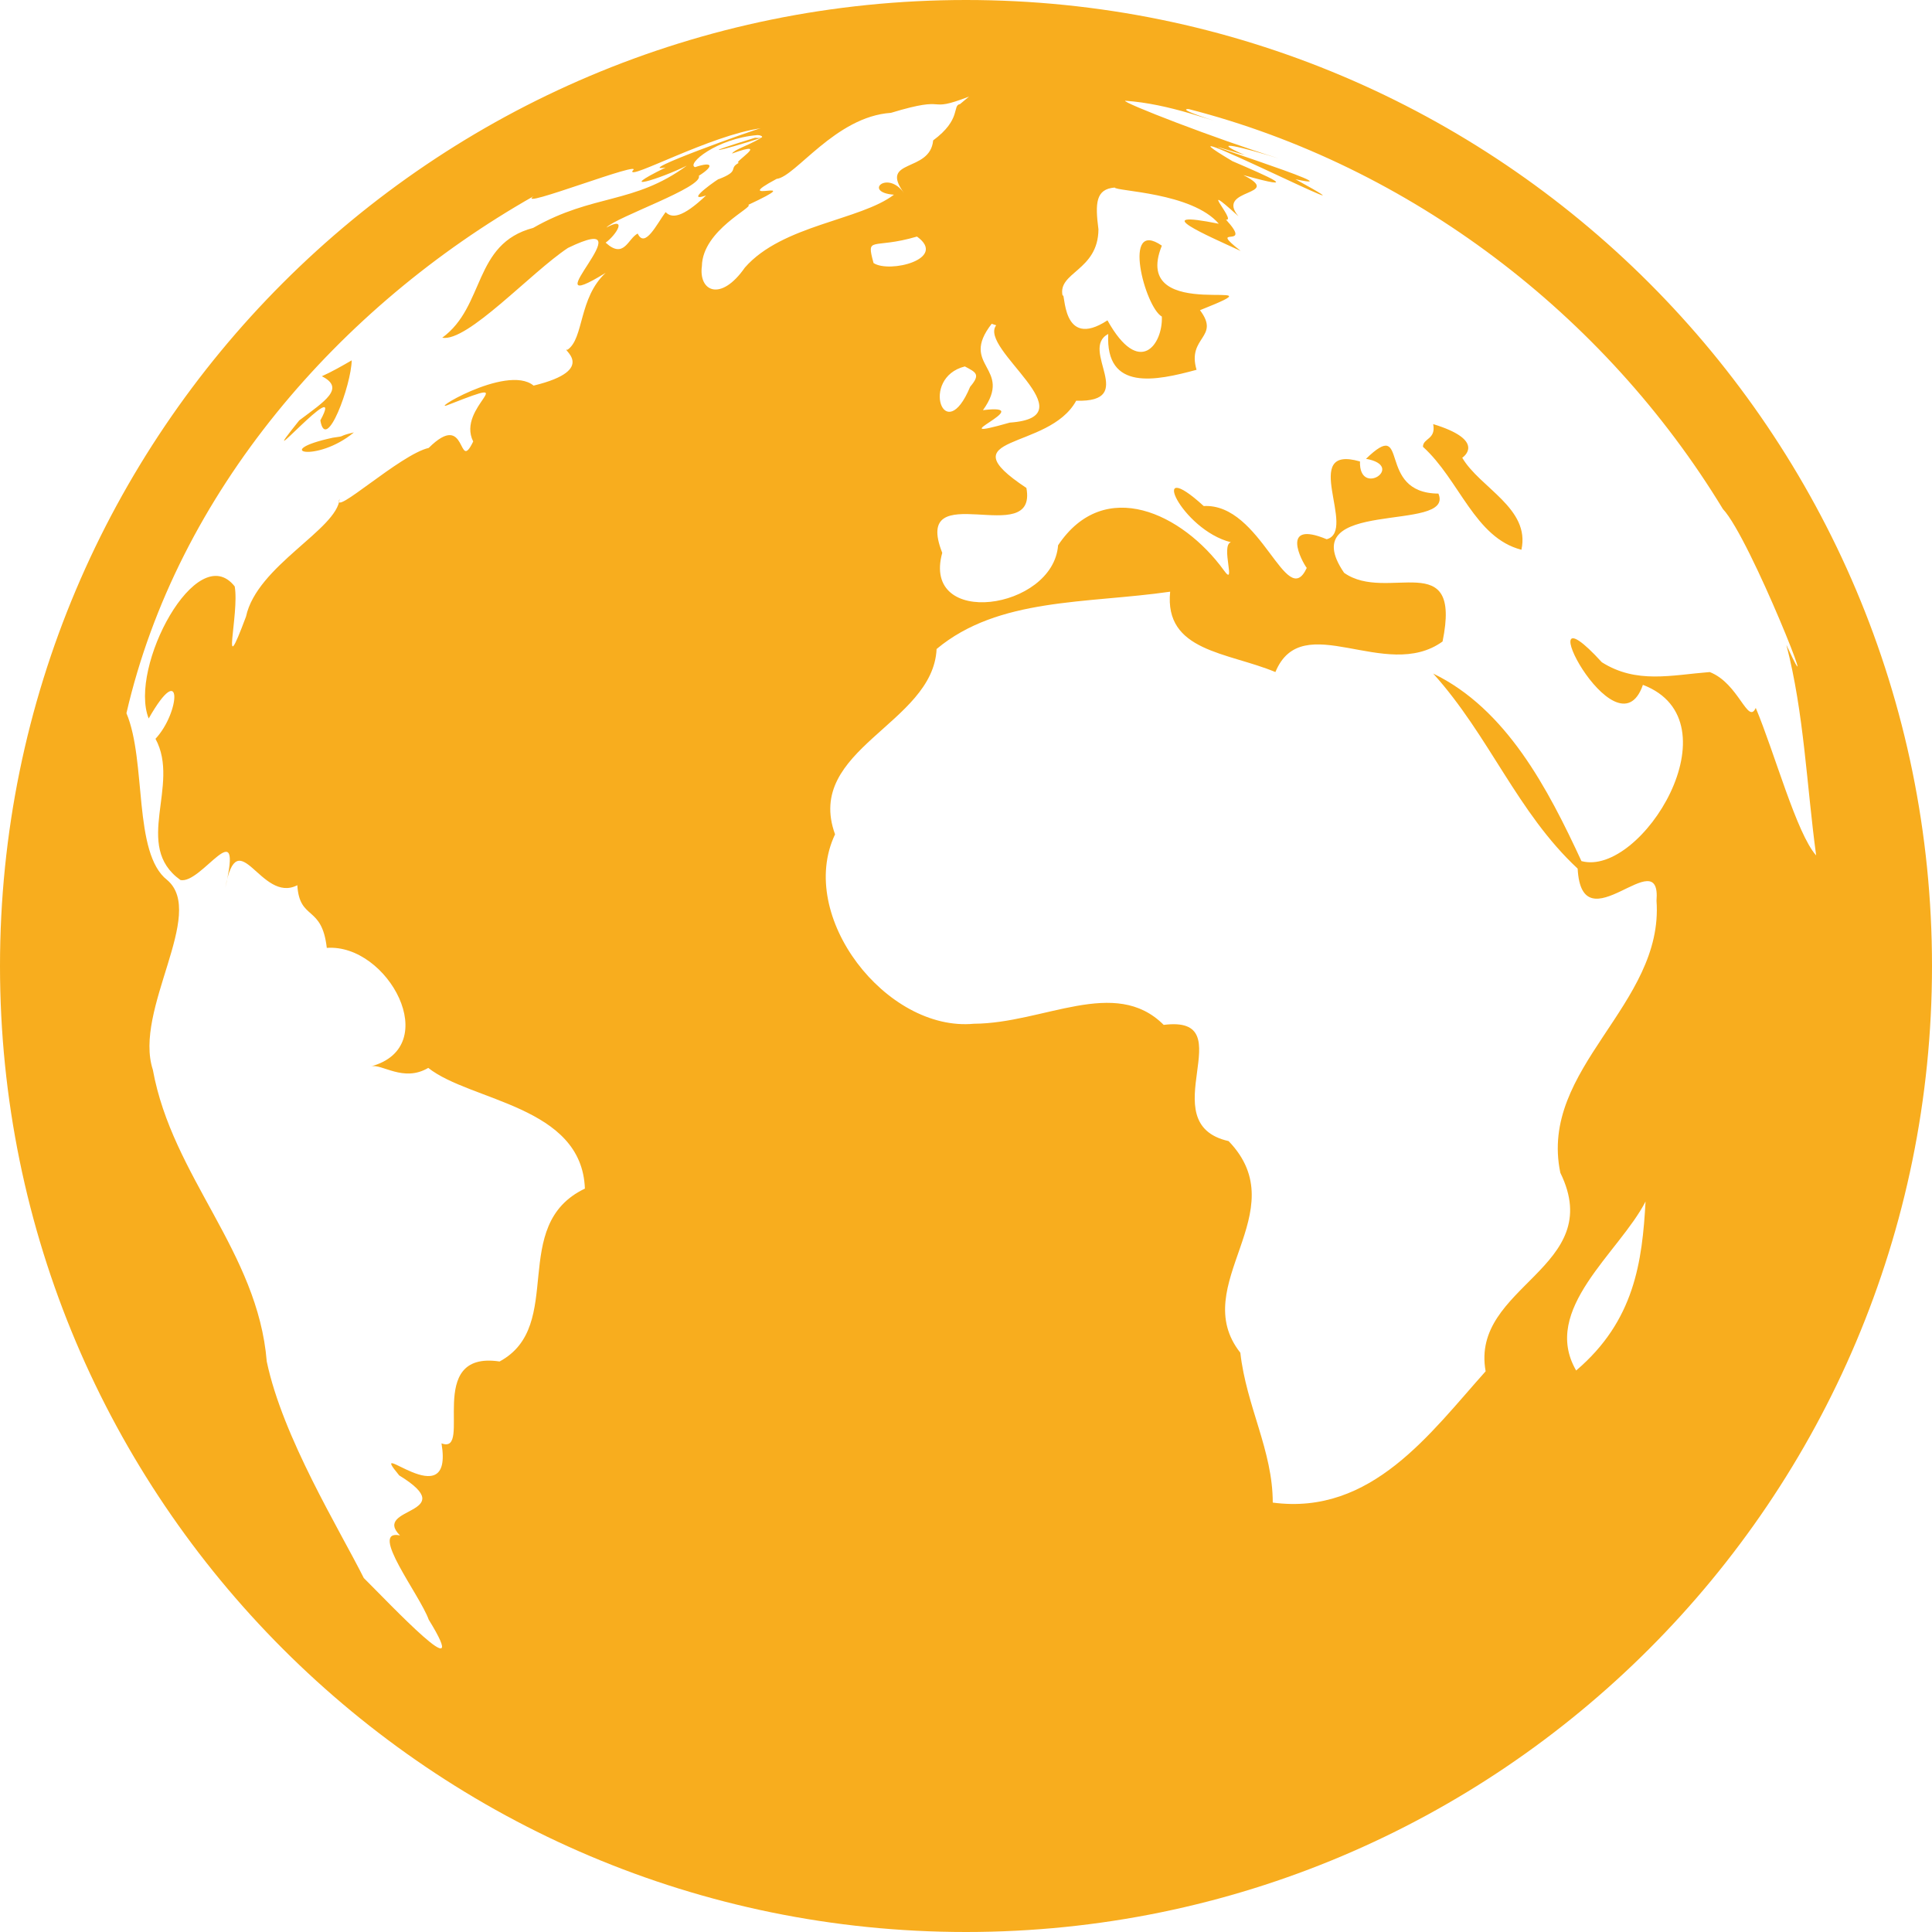 <svg width="27" height="27" viewBox="0 0 27 27" fill="none" xmlns="http://www.w3.org/2000/svg">
<path d="M4.946 6.043C4.699 6.101 4.857 6.091 4.651 6.117C3.771 6.307 4.424 6.476 4.946 6.043ZM20.435 6.397C20.498 6.354 20.719 6.138 20.029 5.927C20.071 6.144 19.886 6.122 19.886 6.244C20.398 6.708 20.609 7.515 21.262 7.683C21.389 7.103 20.682 6.819 20.435 6.397ZM4.477 5.875C4.556 6.344 4.91 5.379 4.915 5.036C4.778 5.115 4.641 5.194 4.498 5.258C4.83 5.426 4.54 5.606 4.182 5.875C3.454 6.782 4.862 5.168 4.477 5.875ZM13.5 0C6.043 0 0 6.043 0 13.5C0 20.951 6.043 27 13.5 27C20.957 27 27 20.951 27 13.5C27 6.043 20.957 0 13.5 0ZM13.859 4.525L13.922 4.546C13.669 4.873 15.24 5.827 14.112 5.906C13.057 6.207 14.555 5.632 13.737 5.732C14.17 5.131 13.395 5.121 13.859 4.525ZM7.457 5.389C7.077 5.073 5.885 5.822 6.302 5.643C7.335 5.237 6.37 5.685 6.613 6.17C6.391 6.629 6.539 5.716 5.991 6.26C5.595 6.349 4.625 7.246 4.746 6.971C4.714 7.399 3.591 7.905 3.438 8.617C3.069 9.603 3.349 8.58 3.28 8.195C2.753 7.525 1.793 9.329 2.078 10.041C2.558 9.197 2.521 9.951 2.173 10.325C2.526 10.974 1.851 11.818 2.521 12.298C2.816 12.366 3.407 11.306 3.148 12.408C3.328 11.454 3.644 12.635 4.155 12.371C4.187 12.873 4.498 12.64 4.567 13.247C5.421 13.184 6.202 14.629 5.184 14.903C5.337 14.861 5.637 15.13 5.985 14.924C6.576 15.393 8.132 15.451 8.174 16.611C7.103 17.123 7.91 18.526 6.982 19.027C5.917 18.868 6.618 20.34 6.17 20.171C6.349 21.231 5.094 20.034 5.579 20.619C6.471 21.168 5.189 21.057 5.59 21.458C5.142 21.363 5.869 22.291 5.991 22.634C6.634 23.678 5.437 22.402 5.084 22.053C4.746 21.378 3.95 20.087 3.728 19.027C3.602 17.487 2.41 16.453 2.136 14.95C1.862 14.112 2.89 12.767 2.336 12.298C1.856 11.923 2.051 10.642 1.767 9.967C2.479 6.882 4.741 4.282 7.457 2.742C7.177 2.948 9.054 2.21 8.838 2.389C8.78 2.521 9.935 1.888 10.631 1.793C10.557 1.804 8.822 2.426 9.302 2.341C8.559 2.705 9.229 2.5 9.598 2.315C8.859 2.858 8.29 2.705 7.451 3.185C6.608 3.407 6.782 4.282 6.18 4.72C6.534 4.783 7.42 3.807 7.937 3.465C9.123 2.89 7.335 4.509 8.464 3.813C8.084 4.166 8.163 4.73 7.931 4.888C7.815 4.857 8.39 5.163 7.457 5.389ZM9.302 2.964C9.181 3.127 9.012 3.48 8.912 3.264C8.775 3.333 8.722 3.628 8.464 3.391C8.617 3.28 8.775 3.016 8.474 3.18C8.612 3.032 9.835 2.616 9.766 2.457C9.983 2.32 9.962 2.252 9.714 2.336C9.587 2.294 10.014 1.935 10.584 1.888C10.663 1.888 10.694 1.941 10.552 1.925C9.693 2.188 10.062 2.115 10.642 1.925C10.42 2.051 10.267 2.088 10.23 2.146C10.81 1.935 10.199 2.299 10.331 2.273C10.167 2.357 10.357 2.384 10.041 2.505C10.099 2.457 9.524 2.848 9.867 2.732C9.534 3.048 9.387 3.053 9.302 2.964ZM9.809 3.718C9.819 3.212 10.547 2.89 10.457 2.863C11.354 2.442 10.146 2.879 10.853 2.5C11.116 2.473 11.675 1.629 12.451 1.577C13.305 1.318 12.909 1.593 13.542 1.35L13.416 1.455C13.305 1.471 13.442 1.666 13.041 1.962C12.999 2.421 12.277 2.21 12.635 2.7C12.403 2.368 12.055 2.689 12.493 2.721C12.023 3.08 10.932 3.143 10.41 3.739C10.072 4.224 9.761 4.071 9.809 3.718ZM13.558 5.405C13.199 6.27 12.851 5.279 13.484 5.121C13.642 5.205 13.706 5.231 13.558 5.405ZM12.208 3.676C12.102 3.285 12.187 3.491 12.815 3.306C13.247 3.618 12.43 3.823 12.208 3.676ZM22.027 19.153C21.531 18.299 22.628 17.508 22.997 16.791C22.95 17.629 22.845 18.457 22.027 19.153ZM23.894 9.392C23.356 9.434 22.871 9.561 22.386 9.255C21.268 8.031 22.591 10.636 22.96 9.571C24.29 10.078 22.939 12.261 22.101 12.034C21.632 11.021 21.052 9.909 20.029 9.413C20.814 10.283 21.204 11.354 22.048 12.139C22.106 13.236 23.219 11.739 23.15 12.588C23.256 14.048 21.5 14.924 21.806 16.39C22.46 17.724 20.545 17.967 20.762 19.164C19.992 20.023 19.169 21.183 17.787 20.999C17.787 20.271 17.418 19.654 17.334 18.905C16.585 17.956 18.125 16.938 17.17 15.947C16.068 15.699 17.397 14.18 16.263 14.323C15.583 13.642 14.586 14.302 13.611 14.307C12.387 14.423 11.127 12.804 11.67 11.66C11.238 10.468 13.041 10.12 13.089 9.07C13.954 8.348 15.182 8.438 16.353 8.269C16.269 9.107 17.154 9.113 17.824 9.392C18.199 8.485 19.364 9.54 20.16 8.965C20.435 7.625 19.385 8.432 18.784 8.005C18.056 6.94 20.34 7.457 20.102 6.898C19.216 6.892 19.717 5.806 19.09 6.412C19.654 6.513 18.99 6.956 19.006 6.449C18.151 6.202 18.974 7.42 18.541 7.536C17.882 7.262 18.193 7.847 18.262 7.937C17.977 8.554 17.629 7.029 16.822 7.072C16.021 6.339 16.506 7.404 17.202 7.578C17.054 7.62 17.286 8.227 17.102 7.968C16.527 7.177 15.435 6.65 14.787 7.62C14.718 8.527 12.873 8.786 13.168 7.726C12.735 6.629 14.507 7.694 14.344 6.819C13.205 6.064 14.655 6.307 15.04 5.6C15.915 5.627 15.077 4.883 15.488 4.667C15.446 5.474 16.158 5.321 16.722 5.168C16.585 4.704 17.06 4.72 16.77 4.335C18.077 3.813 15.773 4.577 16.237 3.433C15.673 3.043 16 4.293 16.237 4.424C16.253 4.809 15.926 5.284 15.477 4.477C14.824 4.904 14.892 4.045 14.85 4.134C14.776 3.802 15.346 3.786 15.351 3.206C15.303 2.837 15.314 2.642 15.578 2.621C15.599 2.674 16.659 2.689 17.033 3.127C16.01 2.921 16.88 3.296 17.339 3.507C16.849 3.122 17.534 3.507 17.133 3.069C17.292 3.101 16.696 2.468 17.307 3.022C16.975 2.626 17.956 2.742 17.376 2.447C18.225 2.684 17.724 2.468 17.223 2.252C15.841 1.429 19.665 3.364 18.104 2.505C19.1 2.721 15.973 1.735 17.397 2.167C16.854 1.93 17.381 2.062 17.872 2.215C16.991 1.941 15.673 1.429 15.725 1.408C16.031 1.429 16.332 1.498 16.622 1.582C17.524 1.851 16.363 1.519 16.611 1.524C19.712 2.32 22.428 4.398 24.078 7.114C24.463 7.52 25.513 10.204 24.965 9.012C25.212 9.962 25.249 10.985 25.381 11.955C25.107 11.649 24.801 10.521 24.537 9.893C24.427 10.136 24.3 9.55 23.894 9.392Z" fill="#F8AD1E"/>
</svg>
